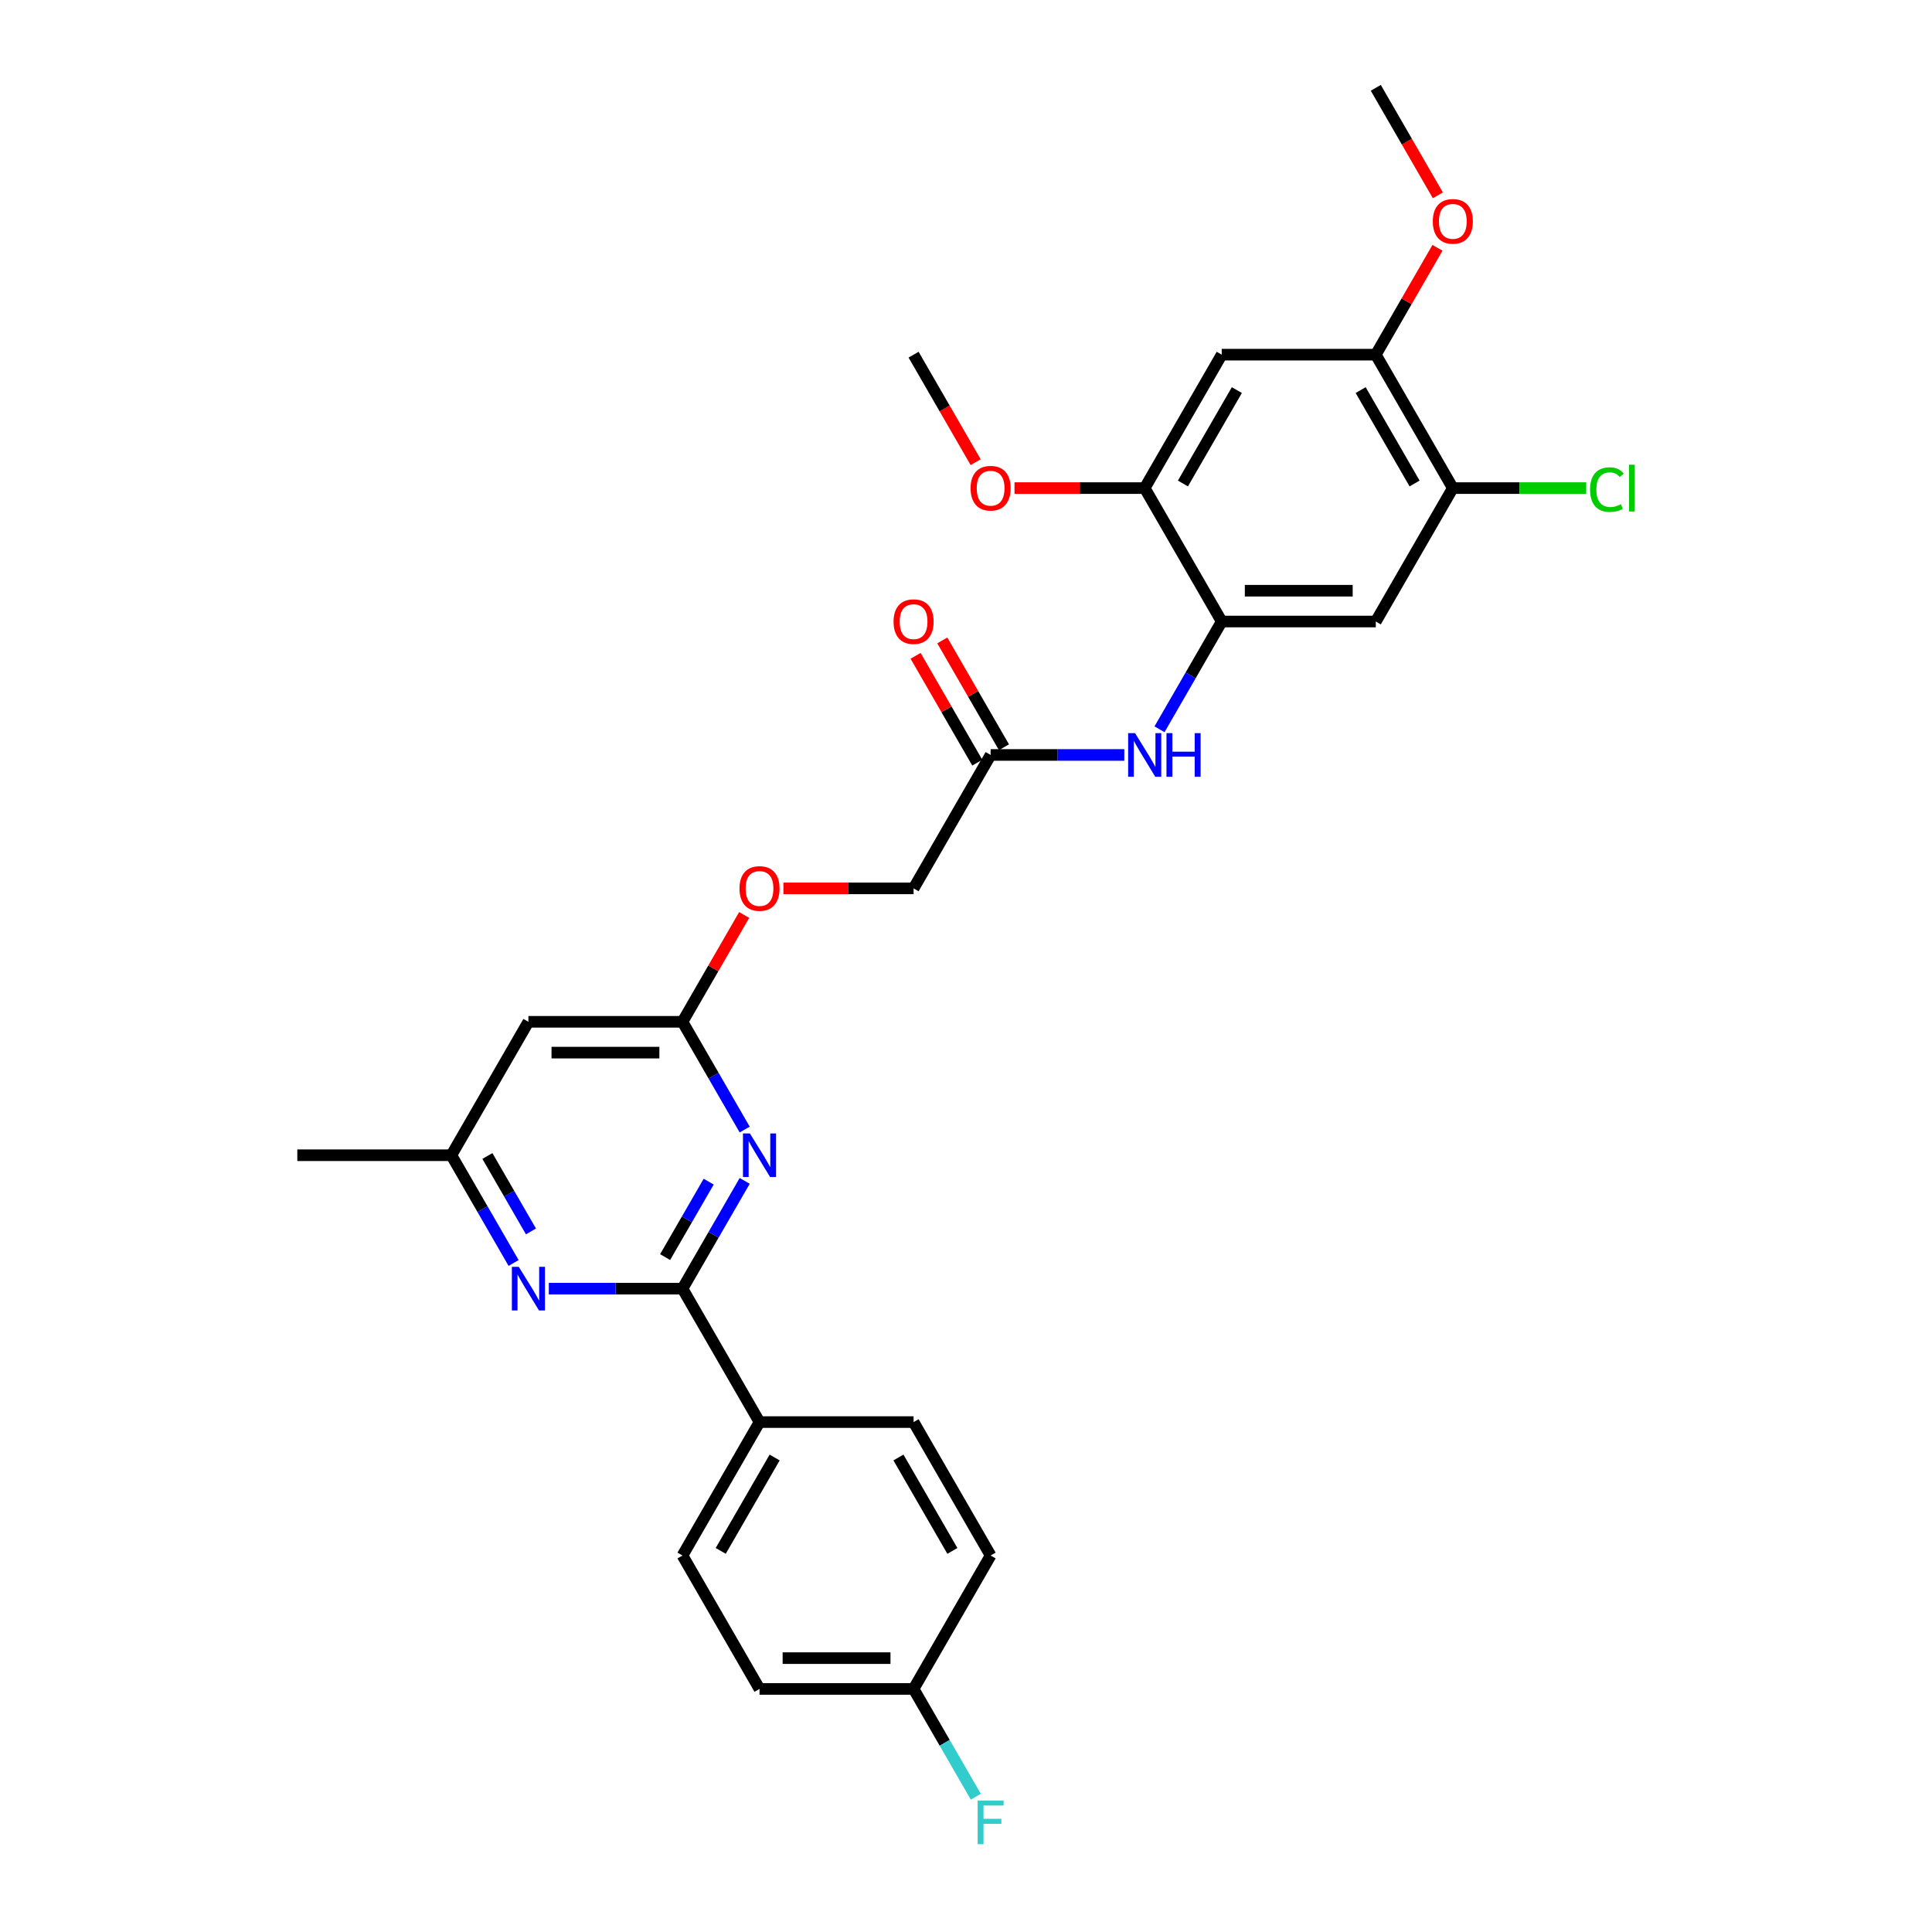 <?xml version='1.0' encoding='iso-8859-1'?>
<svg version='1.1' baseProfile='full'
              xmlns='http://www.w3.org/2000/svg'
                      xmlns:rdkit='http://www.rdkit.org/xml'
                      xmlns:xlink='http://www.w3.org/1999/xlink'
                  xml:space='preserve'
width='1000px' height='1000px' viewBox='0 0 1000 1000'>
<!-- END OF HEADER -->
<rect style='opacity:1.0;fill:#FFFFFF;stroke:none' width='1000' height='1000' x='0' y='0'> </rect>
<path class='bond-0' d='M 353.253,667.008 L 369.354,639.12' style='fill:none;fill-rule:evenodd;stroke:#000000;stroke-width:6px;stroke-linecap:butt;stroke-linejoin:miter;stroke-opacity:1' />
<path class='bond-0' d='M 369.354,639.12 L 385.455,611.232' style='fill:none;fill-rule:evenodd;stroke:#0000FF;stroke-width:6px;stroke-linecap:butt;stroke-linejoin:miter;stroke-opacity:1' />
<path class='bond-0' d='M 344.271,650.667 L 355.542,631.145' style='fill:none;fill-rule:evenodd;stroke:#000000;stroke-width:6px;stroke-linecap:butt;stroke-linejoin:miter;stroke-opacity:1' />
<path class='bond-0' d='M 355.542,631.145 L 366.812,611.624' style='fill:none;fill-rule:evenodd;stroke:#0000FF;stroke-width:6px;stroke-linecap:butt;stroke-linejoin:miter;stroke-opacity:1' />
<path class='bond-1' d='M 353.253,667.008 L 318.659,667.008' style='fill:none;fill-rule:evenodd;stroke:#000000;stroke-width:6px;stroke-linecap:butt;stroke-linejoin:miter;stroke-opacity:1' />
<path class='bond-1' d='M 318.659,667.008 L 284.066,667.008' style='fill:none;fill-rule:evenodd;stroke:#0000FF;stroke-width:6px;stroke-linecap:butt;stroke-linejoin:miter;stroke-opacity:1' />
<path class='bond-12' d='M 353.253,667.008 L 393.125,736.069' style='fill:none;fill-rule:evenodd;stroke:#000000;stroke-width:6px;stroke-linecap:butt;stroke-linejoin:miter;stroke-opacity:1' />
<path class='bond-3' d='M 385.455,584.661 L 369.354,556.773' style='fill:none;fill-rule:evenodd;stroke:#0000FF;stroke-width:6px;stroke-linecap:butt;stroke-linejoin:miter;stroke-opacity:1' />
<path class='bond-3' d='M 369.354,556.773 L 353.253,528.885' style='fill:none;fill-rule:evenodd;stroke:#000000;stroke-width:6px;stroke-linecap:butt;stroke-linejoin:miter;stroke-opacity:1' />
<path class='bond-13' d='M 265.837,653.722 L 249.736,625.834' style='fill:none;fill-rule:evenodd;stroke:#0000FF;stroke-width:6px;stroke-linecap:butt;stroke-linejoin:miter;stroke-opacity:1' />
<path class='bond-13' d='M 249.736,625.834 L 233.635,597.946' style='fill:none;fill-rule:evenodd;stroke:#000000;stroke-width:6px;stroke-linecap:butt;stroke-linejoin:miter;stroke-opacity:1' />
<path class='bond-13' d='M 274.819,637.381 L 263.548,617.86' style='fill:none;fill-rule:evenodd;stroke:#0000FF;stroke-width:6px;stroke-linecap:butt;stroke-linejoin:miter;stroke-opacity:1' />
<path class='bond-13' d='M 263.548,617.86 L 252.277,598.338' style='fill:none;fill-rule:evenodd;stroke:#000000;stroke-width:6px;stroke-linecap:butt;stroke-linejoin:miter;stroke-opacity:1' />
<path class='bond-2' d='M 632.361,321.7 L 616.26,349.588' style='fill:none;fill-rule:evenodd;stroke:#000000;stroke-width:6px;stroke-linecap:butt;stroke-linejoin:miter;stroke-opacity:1' />
<path class='bond-2' d='M 616.26,349.588 L 600.159,377.476' style='fill:none;fill-rule:evenodd;stroke:#0000FF;stroke-width:6px;stroke-linecap:butt;stroke-linejoin:miter;stroke-opacity:1' />
<path class='bond-4' d='M 632.361,321.7 L 712.107,321.7' style='fill:none;fill-rule:evenodd;stroke:#000000;stroke-width:6px;stroke-linecap:butt;stroke-linejoin:miter;stroke-opacity:1' />
<path class='bond-4' d='M 644.323,305.751 L 700.145,305.751' style='fill:none;fill-rule:evenodd;stroke:#000000;stroke-width:6px;stroke-linecap:butt;stroke-linejoin:miter;stroke-opacity:1' />
<path class='bond-7' d='M 632.361,321.7 L 592.489,252.639' style='fill:none;fill-rule:evenodd;stroke:#000000;stroke-width:6px;stroke-linecap:butt;stroke-linejoin:miter;stroke-opacity:1' />
<path class='bond-14' d='M 353.253,528.885 L 369.216,501.236' style='fill:none;fill-rule:evenodd;stroke:#000000;stroke-width:6px;stroke-linecap:butt;stroke-linejoin:miter;stroke-opacity:1' />
<path class='bond-14' d='M 369.216,501.236 L 385.179,473.587' style='fill:none;fill-rule:evenodd;stroke:#FF0000;stroke-width:6px;stroke-linecap:butt;stroke-linejoin:miter;stroke-opacity:1' />
<path class='bond-30' d='M 353.253,528.885 L 273.507,528.885' style='fill:none;fill-rule:evenodd;stroke:#000000;stroke-width:6px;stroke-linecap:butt;stroke-linejoin:miter;stroke-opacity:1' />
<path class='bond-30' d='M 341.291,544.834 L 285.469,544.834' style='fill:none;fill-rule:evenodd;stroke:#000000;stroke-width:6px;stroke-linecap:butt;stroke-linejoin:miter;stroke-opacity:1' />
<path class='bond-8' d='M 712.107,321.7 L 751.979,252.639' style='fill:none;fill-rule:evenodd;stroke:#000000;stroke-width:6px;stroke-linecap:butt;stroke-linejoin:miter;stroke-opacity:1' />
<path class='bond-5' d='M 632.361,183.577 L 592.489,252.639' style='fill:none;fill-rule:evenodd;stroke:#000000;stroke-width:6px;stroke-linecap:butt;stroke-linejoin:miter;stroke-opacity:1' />
<path class='bond-5' d='M 640.193,201.911 L 612.282,250.254' style='fill:none;fill-rule:evenodd;stroke:#000000;stroke-width:6px;stroke-linecap:butt;stroke-linejoin:miter;stroke-opacity:1' />
<path class='bond-10' d='M 632.361,183.577 L 712.107,183.577' style='fill:none;fill-rule:evenodd;stroke:#000000;stroke-width:6px;stroke-linecap:butt;stroke-linejoin:miter;stroke-opacity:1' />
<path class='bond-6' d='M 581.93,390.762 L 547.337,390.762' style='fill:none;fill-rule:evenodd;stroke:#0000FF;stroke-width:6px;stroke-linecap:butt;stroke-linejoin:miter;stroke-opacity:1' />
<path class='bond-6' d='M 547.337,390.762 L 512.743,390.762' style='fill:none;fill-rule:evenodd;stroke:#000000;stroke-width:6px;stroke-linecap:butt;stroke-linejoin:miter;stroke-opacity:1' />
<path class='bond-21' d='M 592.489,252.639 L 558.796,252.639' style='fill:none;fill-rule:evenodd;stroke:#000000;stroke-width:6px;stroke-linecap:butt;stroke-linejoin:miter;stroke-opacity:1' />
<path class='bond-21' d='M 558.796,252.639 L 525.104,252.639' style='fill:none;fill-rule:evenodd;stroke:#FF0000;stroke-width:6px;stroke-linecap:butt;stroke-linejoin:miter;stroke-opacity:1' />
<path class='bond-19' d='M 751.979,252.639 L 786.501,252.639' style='fill:none;fill-rule:evenodd;stroke:#000000;stroke-width:6px;stroke-linecap:butt;stroke-linejoin:miter;stroke-opacity:1' />
<path class='bond-19' d='M 786.501,252.639 L 821.023,252.639' style='fill:none;fill-rule:evenodd;stroke:#00CC00;stroke-width:6px;stroke-linecap:butt;stroke-linejoin:miter;stroke-opacity:1' />
<path class='bond-31' d='M 751.979,252.639 L 712.107,183.577' style='fill:none;fill-rule:evenodd;stroke:#000000;stroke-width:6px;stroke-linecap:butt;stroke-linejoin:miter;stroke-opacity:1' />
<path class='bond-31' d='M 732.186,250.254 L 704.275,201.911' style='fill:none;fill-rule:evenodd;stroke:#000000;stroke-width:6px;stroke-linecap:butt;stroke-linejoin:miter;stroke-opacity:1' />
<path class='bond-9' d='M 273.507,528.885 L 233.635,597.946' style='fill:none;fill-rule:evenodd;stroke:#000000;stroke-width:6px;stroke-linecap:butt;stroke-linejoin:miter;stroke-opacity:1' />
<path class='bond-22' d='M 712.107,183.577 L 728.07,155.929' style='fill:none;fill-rule:evenodd;stroke:#000000;stroke-width:6px;stroke-linecap:butt;stroke-linejoin:miter;stroke-opacity:1' />
<path class='bond-22' d='M 728.07,155.929 L 744.033,128.28' style='fill:none;fill-rule:evenodd;stroke:#FF0000;stroke-width:6px;stroke-linecap:butt;stroke-linejoin:miter;stroke-opacity:1' />
<path class='bond-11' d='M 512.743,390.762 L 472.871,459.823' style='fill:none;fill-rule:evenodd;stroke:#000000;stroke-width:6px;stroke-linecap:butt;stroke-linejoin:miter;stroke-opacity:1' />
<path class='bond-15' d='M 519.649,386.775 L 503.686,359.126' style='fill:none;fill-rule:evenodd;stroke:#000000;stroke-width:6px;stroke-linecap:butt;stroke-linejoin:miter;stroke-opacity:1' />
<path class='bond-15' d='M 503.686,359.126 L 487.723,331.477' style='fill:none;fill-rule:evenodd;stroke:#FF0000;stroke-width:6px;stroke-linecap:butt;stroke-linejoin:miter;stroke-opacity:1' />
<path class='bond-15' d='M 505.837,394.749 L 489.874,367.1' style='fill:none;fill-rule:evenodd;stroke:#000000;stroke-width:6px;stroke-linecap:butt;stroke-linejoin:miter;stroke-opacity:1' />
<path class='bond-15' d='M 489.874,367.1 L 473.911,339.452' style='fill:none;fill-rule:evenodd;stroke:#FF0000;stroke-width:6px;stroke-linecap:butt;stroke-linejoin:miter;stroke-opacity:1' />
<path class='bond-16' d='M 393.125,736.069 L 353.253,805.131' style='fill:none;fill-rule:evenodd;stroke:#000000;stroke-width:6px;stroke-linecap:butt;stroke-linejoin:miter;stroke-opacity:1' />
<path class='bond-16' d='M 400.957,754.403 L 373.046,802.746' style='fill:none;fill-rule:evenodd;stroke:#000000;stroke-width:6px;stroke-linecap:butt;stroke-linejoin:miter;stroke-opacity:1' />
<path class='bond-17' d='M 393.125,736.069 L 472.871,736.069' style='fill:none;fill-rule:evenodd;stroke:#000000;stroke-width:6px;stroke-linecap:butt;stroke-linejoin:miter;stroke-opacity:1' />
<path class='bond-26' d='M 233.635,597.946 L 153.889,597.946' style='fill:none;fill-rule:evenodd;stroke:#000000;stroke-width:6px;stroke-linecap:butt;stroke-linejoin:miter;stroke-opacity:1' />
<path class='bond-18' d='M 405.486,459.823 L 439.178,459.823' style='fill:none;fill-rule:evenodd;stroke:#FF0000;stroke-width:6px;stroke-linecap:butt;stroke-linejoin:miter;stroke-opacity:1' />
<path class='bond-18' d='M 439.178,459.823 L 472.871,459.823' style='fill:none;fill-rule:evenodd;stroke:#000000;stroke-width:6px;stroke-linecap:butt;stroke-linejoin:miter;stroke-opacity:1' />
<path class='bond-24' d='M 353.253,805.131 L 393.125,874.192' style='fill:none;fill-rule:evenodd;stroke:#000000;stroke-width:6px;stroke-linecap:butt;stroke-linejoin:miter;stroke-opacity:1' />
<path class='bond-23' d='M 472.871,736.069 L 512.743,805.131' style='fill:none;fill-rule:evenodd;stroke:#000000;stroke-width:6px;stroke-linecap:butt;stroke-linejoin:miter;stroke-opacity:1' />
<path class='bond-23' d='M 465.039,754.403 L 492.95,802.746' style='fill:none;fill-rule:evenodd;stroke:#000000;stroke-width:6px;stroke-linecap:butt;stroke-linejoin:miter;stroke-opacity:1' />
<path class='bond-20' d='M 472.871,874.192 L 512.743,805.131' style='fill:none;fill-rule:evenodd;stroke:#000000;stroke-width:6px;stroke-linecap:butt;stroke-linejoin:miter;stroke-opacity:1' />
<path class='bond-25' d='M 472.871,874.192 L 488.972,902.08' style='fill:none;fill-rule:evenodd;stroke:#000000;stroke-width:6px;stroke-linecap:butt;stroke-linejoin:miter;stroke-opacity:1' />
<path class='bond-25' d='M 488.972,902.08 L 505.073,929.968' style='fill:none;fill-rule:evenodd;stroke:#33CCCC;stroke-width:6px;stroke-linecap:butt;stroke-linejoin:miter;stroke-opacity:1' />
<path class='bond-29' d='M 472.871,874.192 L 393.125,874.192' style='fill:none;fill-rule:evenodd;stroke:#000000;stroke-width:6px;stroke-linecap:butt;stroke-linejoin:miter;stroke-opacity:1' />
<path class='bond-29' d='M 460.909,858.243 L 405.087,858.243' style='fill:none;fill-rule:evenodd;stroke:#000000;stroke-width:6px;stroke-linecap:butt;stroke-linejoin:miter;stroke-opacity:1' />
<path class='bond-27' d='M 504.999,239.226 L 488.935,211.402' style='fill:none;fill-rule:evenodd;stroke:#FF0000;stroke-width:6px;stroke-linecap:butt;stroke-linejoin:miter;stroke-opacity:1' />
<path class='bond-27' d='M 488.935,211.402 L 472.871,183.577' style='fill:none;fill-rule:evenodd;stroke:#000000;stroke-width:6px;stroke-linecap:butt;stroke-linejoin:miter;stroke-opacity:1' />
<path class='bond-28' d='M 744.235,101.103 L 728.171,73.279' style='fill:none;fill-rule:evenodd;stroke:#FF0000;stroke-width:6px;stroke-linecap:butt;stroke-linejoin:miter;stroke-opacity:1' />
<path class='bond-28' d='M 728.171,73.279 L 712.107,45.455' style='fill:none;fill-rule:evenodd;stroke:#000000;stroke-width:6px;stroke-linecap:butt;stroke-linejoin:miter;stroke-opacity:1' />
<path  class='atom-1' d='M 388.133 586.654
L 395.534 598.616
Q 396.267 599.796, 397.448 601.933
Q 398.628 604.071, 398.692 604.198
L 398.692 586.654
L 401.69 586.654
L 401.69 609.238
L 398.596 609.238
L 390.653 596.16
Q 389.728 594.629, 388.739 592.874
Q 387.782 591.12, 387.495 590.578
L 387.495 609.238
L 384.561 609.238
L 384.561 586.654
L 388.133 586.654
' fill='#0000FF'/>
<path  class='atom-2' d='M 268.515 655.716
L 275.916 667.678
Q 276.649 668.858, 277.83 670.995
Q 279.01 673.132, 279.074 673.26
L 279.074 655.716
L 282.072 655.716
L 282.072 678.3
L 278.978 678.3
L 271.035 665.221
Q 270.11 663.69, 269.121 661.936
Q 268.164 660.181, 267.877 659.639
L 267.877 678.3
L 264.943 678.3
L 264.943 655.716
L 268.515 655.716
' fill='#0000FF'/>
<path  class='atom-7' d='M 587.497 379.47
L 594.897 391.432
Q 595.631 392.612, 596.811 394.749
Q 597.991 396.886, 598.055 397.014
L 598.055 379.47
L 601.053 379.47
L 601.053 402.054
L 597.959 402.054
L 590.016 388.976
Q 589.091 387.444, 588.103 385.69
Q 587.146 383.936, 586.859 383.393
L 586.859 402.054
L 583.924 402.054
L 583.924 379.47
L 587.497 379.47
' fill='#0000FF'/>
<path  class='atom-7' d='M 603.765 379.47
L 606.827 379.47
L 606.827 389.071
L 618.374 389.071
L 618.374 379.47
L 621.436 379.47
L 621.436 402.054
L 618.374 402.054
L 618.374 391.623
L 606.827 391.623
L 606.827 402.054
L 603.765 402.054
L 603.765 379.47
' fill='#0000FF'/>
<path  class='atom-15' d='M 382.758 459.887
Q 382.758 454.464, 385.438 451.434
Q 388.117 448.404, 393.125 448.404
Q 398.133 448.404, 400.813 451.434
Q 403.492 454.464, 403.492 459.887
Q 403.492 465.374, 400.781 468.5
Q 398.07 471.594, 393.125 471.594
Q 388.149 471.594, 385.438 468.5
Q 382.758 465.405, 382.758 459.887
M 393.125 469.042
Q 396.57 469.042, 398.42 466.745
Q 400.302 464.417, 400.302 459.887
Q 400.302 455.453, 398.42 453.22
Q 396.57 450.956, 393.125 450.956
Q 389.68 450.956, 387.798 453.188
Q 385.948 455.421, 385.948 459.887
Q 385.948 464.449, 387.798 466.745
Q 389.68 469.042, 393.125 469.042
' fill='#FF0000'/>
<path  class='atom-16' d='M 462.504 321.764
Q 462.504 316.341, 465.183 313.311
Q 467.863 310.281, 472.871 310.281
Q 477.879 310.281, 480.558 313.311
Q 483.238 316.341, 483.238 321.764
Q 483.238 327.251, 480.526 330.377
Q 477.815 333.471, 472.871 333.471
Q 467.895 333.471, 465.183 330.377
Q 462.504 327.283, 462.504 321.764
M 472.871 330.919
Q 476.316 330.919, 478.166 328.622
Q 480.048 326.294, 480.048 321.764
Q 480.048 317.33, 478.166 315.097
Q 476.316 312.833, 472.871 312.833
Q 469.426 312.833, 467.544 315.066
Q 465.694 317.298, 465.694 321.764
Q 465.694 326.326, 467.544 328.622
Q 469.426 330.919, 472.871 330.919
' fill='#FF0000'/>
<path  class='atom-20' d='M 823.016 253.42
Q 823.016 247.806, 825.632 244.872
Q 828.28 241.905, 833.288 241.905
Q 837.945 241.905, 840.433 245.191
L 838.327 246.913
Q 836.509 244.521, 833.288 244.521
Q 829.874 244.521, 828.056 246.818
Q 826.27 249.082, 826.27 253.42
Q 826.27 257.886, 828.12 260.183
Q 830.002 262.479, 833.638 262.479
Q 836.126 262.479, 839.029 260.98
L 839.922 263.373
Q 838.742 264.138, 836.956 264.585
Q 835.17 265.031, 833.192 265.031
Q 828.28 265.031, 825.632 262.033
Q 823.016 259.034, 823.016 253.42
' fill='#00CC00'/>
<path  class='atom-20' d='M 843.176 240.534
L 846.111 240.534
L 846.111 264.744
L 843.176 264.744
L 843.176 240.534
' fill='#00CC00'/>
<path  class='atom-22' d='M 502.376 252.703
Q 502.376 247.28, 505.056 244.25
Q 507.735 241.219, 512.743 241.219
Q 517.751 241.219, 520.431 244.25
Q 523.11 247.28, 523.11 252.703
Q 523.11 258.189, 520.399 261.315
Q 517.688 264.409, 512.743 264.409
Q 507.767 264.409, 505.056 261.315
Q 502.376 258.221, 502.376 252.703
M 512.743 261.857
Q 516.188 261.857, 518.038 259.561
Q 519.92 257.232, 519.92 252.703
Q 519.92 248.269, 518.038 246.036
Q 516.188 243.771, 512.743 243.771
Q 509.298 243.771, 507.416 246.004
Q 505.566 248.237, 505.566 252.703
Q 505.566 257.264, 507.416 259.561
Q 509.298 261.857, 512.743 261.857
' fill='#FF0000'/>
<path  class='atom-23' d='M 741.612 114.58
Q 741.612 109.157, 744.292 106.127
Q 746.971 103.096, 751.979 103.096
Q 756.987 103.096, 759.667 106.127
Q 762.346 109.157, 762.346 114.58
Q 762.346 120.066, 759.635 123.192
Q 756.923 126.286, 751.979 126.286
Q 747.003 126.286, 744.292 123.192
Q 741.612 120.098, 741.612 114.58
M 751.979 123.735
Q 755.424 123.735, 757.274 121.438
Q 759.156 119.109, 759.156 114.58
Q 759.156 110.146, 757.274 107.913
Q 755.424 105.648, 751.979 105.648
Q 748.534 105.648, 746.652 107.881
Q 744.802 110.114, 744.802 114.58
Q 744.802 119.141, 746.652 121.438
Q 748.534 123.735, 751.979 123.735
' fill='#FF0000'/>
<path  class='atom-26' d='M 506.029 931.962
L 519.458 931.962
L 519.458 934.545
L 509.059 934.545
L 509.059 941.403
L 518.31 941.403
L 518.31 944.019
L 509.059 944.019
L 509.059 954.545
L 506.029 954.545
L 506.029 931.962
' fill='#33CCCC'/>
</svg>
